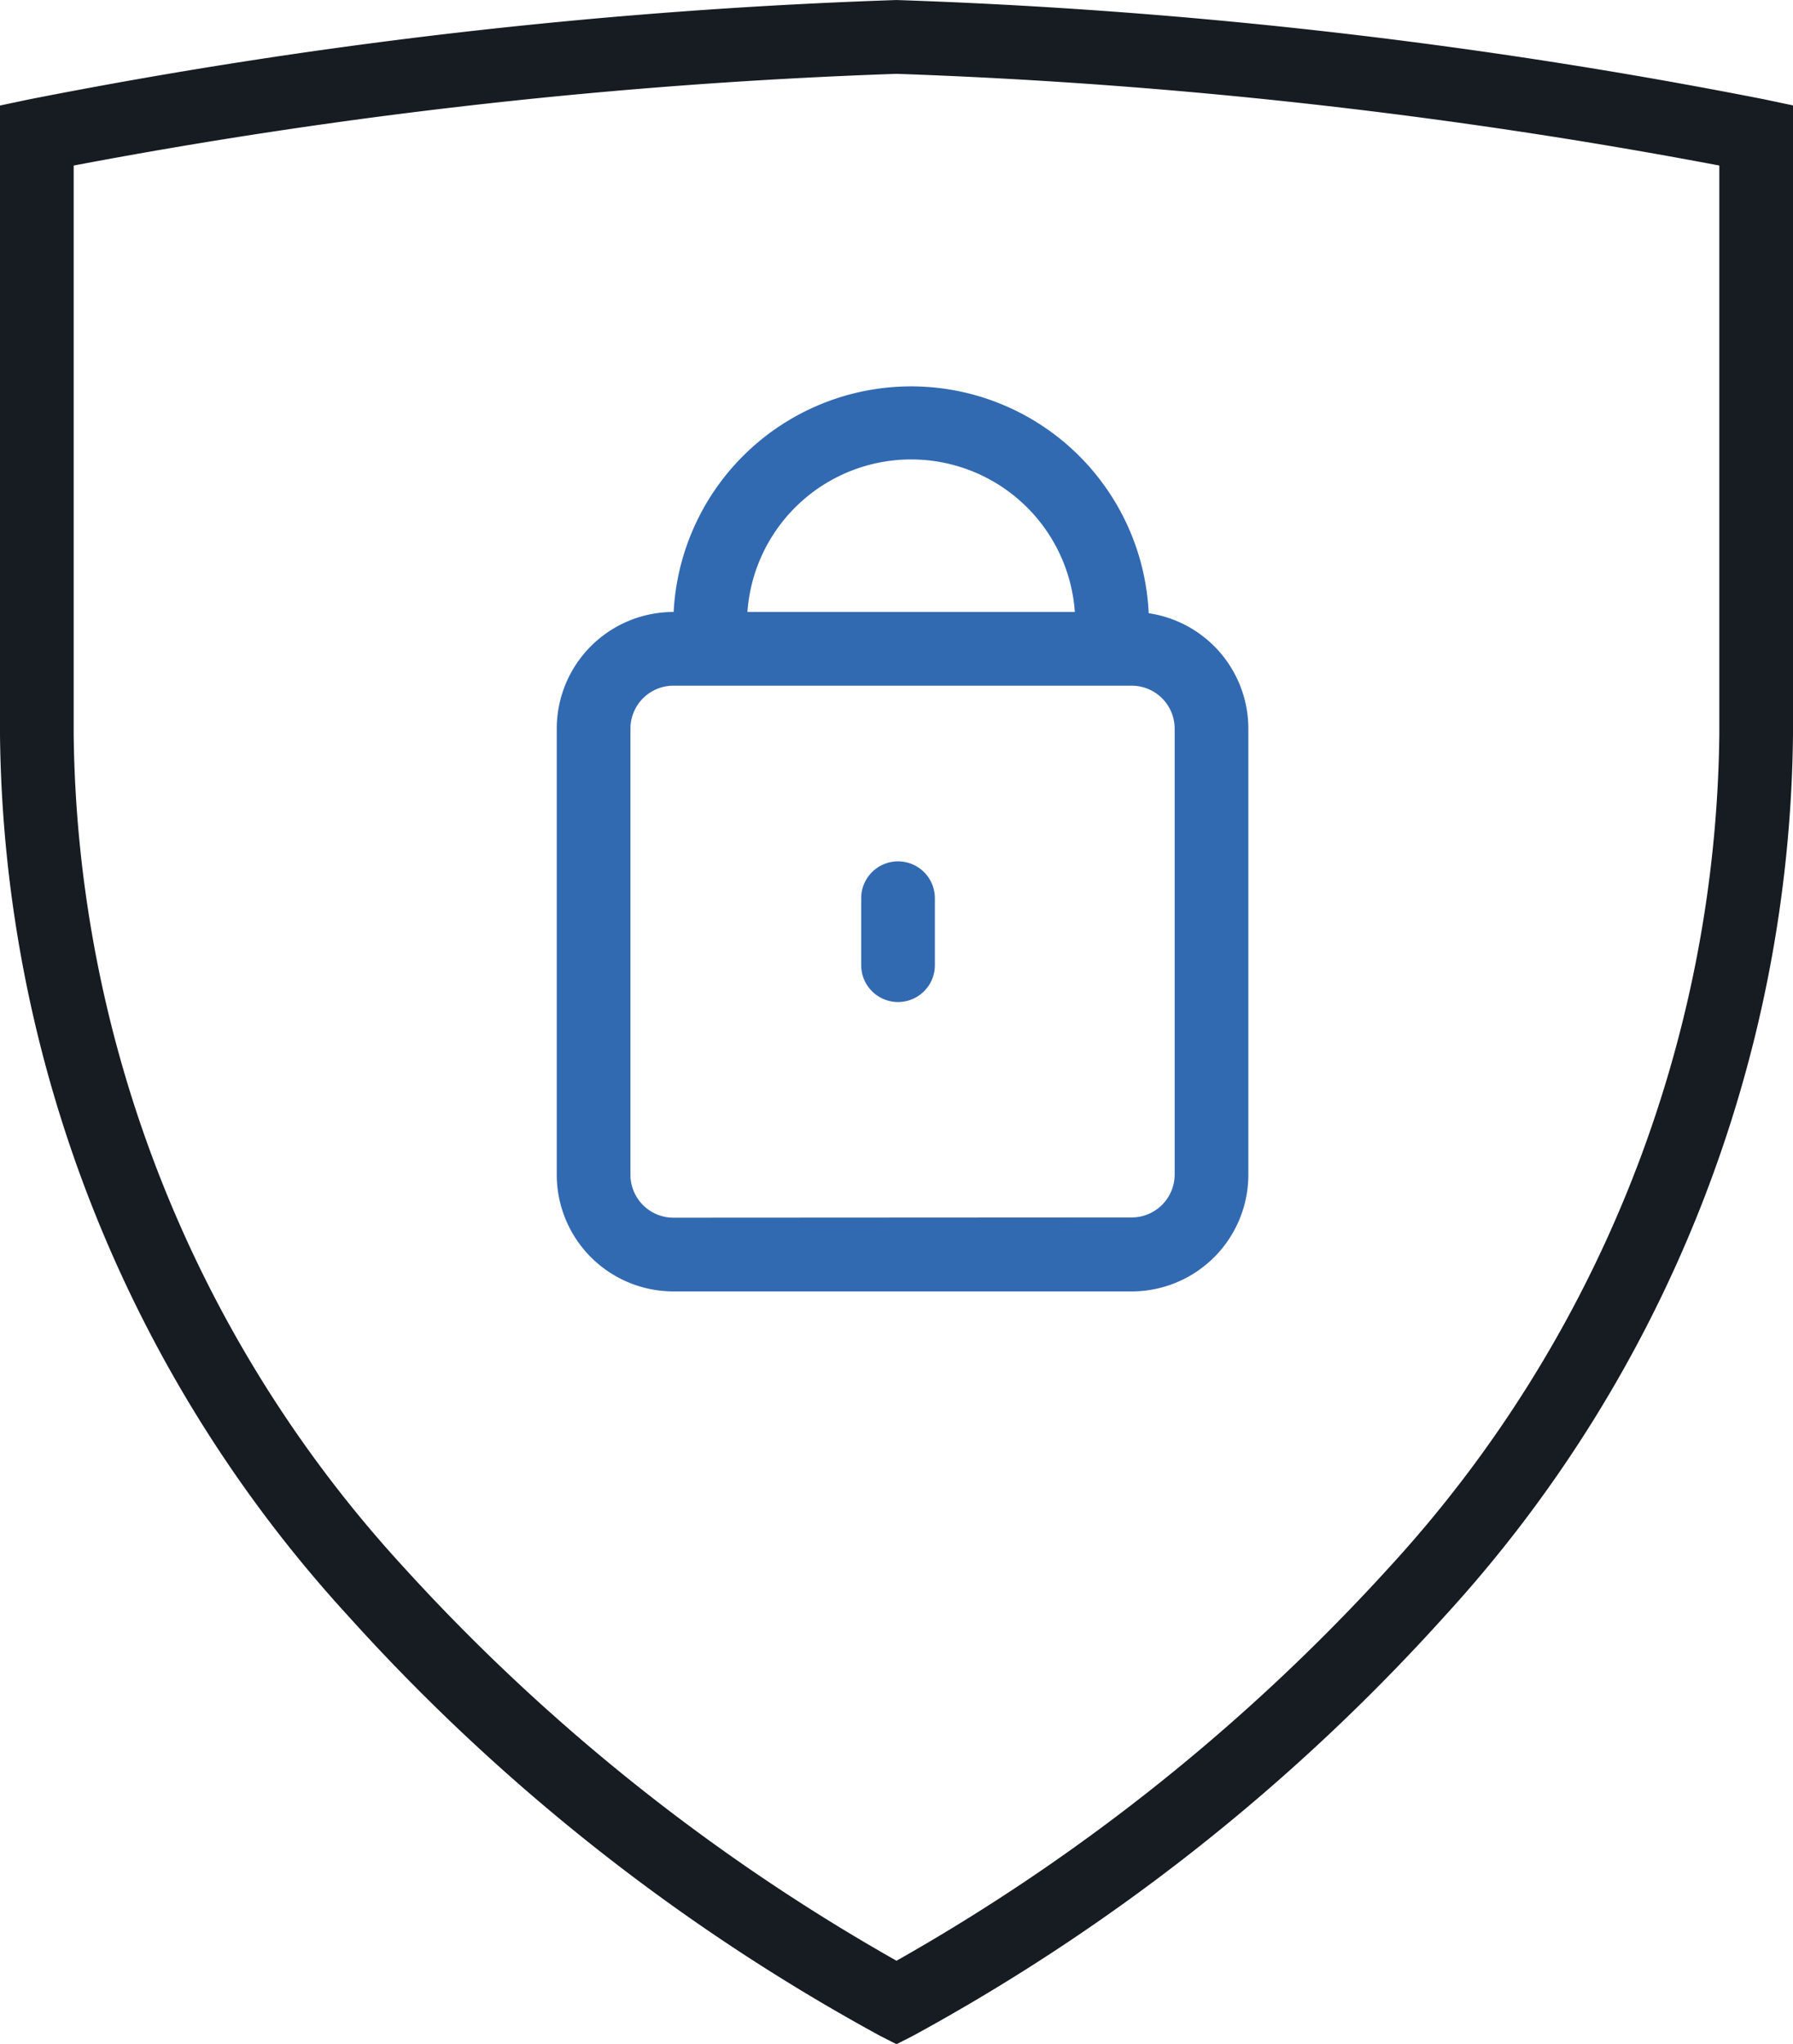 <svg xmlns="http://www.w3.org/2000/svg" width="29.2" height="33.274" viewBox="0 0 29.2 33.274"><g transform="translate(-558.317 -400.999)"><path d="M195.917,0h.018a88.541,88.541,0,0,1,14.108,1.615l.474.1V11.964A21.559,21.559,0,0,1,204.853,26.3a32.741,32.741,0,0,1-8.664,6.84l-.272.139-.272-.139a32.741,32.741,0,0,1-8.664-6.84,21.559,21.559,0,0,1-5.664-14.331V1.717l.474-.1A88.541,88.541,0,0,1,195.9,0Zm13.4,2.694a88.474,88.474,0,0,0-13.4-1.493,88.4,88.4,0,0,0-13.4,1.493v9.271A20.376,20.376,0,0,0,187.879,25.5a32.4,32.4,0,0,0,8.038,6.42,32.4,32.4,0,0,0,8.038-6.42,20.376,20.376,0,0,0,5.362-13.535Z" transform="translate(377 401)" fill="#171c23"/><path d="M1.3-.6H8.763a1.9,1.9,0,0,1,1.9,1.9V8.561a1.9,1.9,0,0,1-1.9,1.9H1.3a1.9,1.9,0,0,1-1.9-1.9V1.3A1.9,1.9,0,0,1,1.3-.6ZM8.763,9.257a.7.7,0,0,0,.7-.7V1.3a.7.7,0,0,0-.7-.7H1.3a.7.7,0,0,0-.7.7V8.561a.7.7,0,0,0,.7.7Z" transform="translate(567.984 411.562)" fill="#326ab2"/><path d="M0,1.69a.6.6,0,0,1-.6-.6V0A.6.6,0,0,1,0-.6.6.6,0,0,1,.6,0V1.09A.6.6,0,0,1,0,1.69Z" transform="translate(572.942 415.622)" fill="#326ab2"/><path d="M199.428,10.7a.6.6,0,0,1-.6-.6,2.673,2.673,0,0,0-5.345,0,.6.6,0,0,1-1.2,0,3.873,3.873,0,0,1,7.745,0A.6.6,0,0,1,199.428,10.7Z" transform="translate(377 401)" fill="#326ab2"/></g></svg>